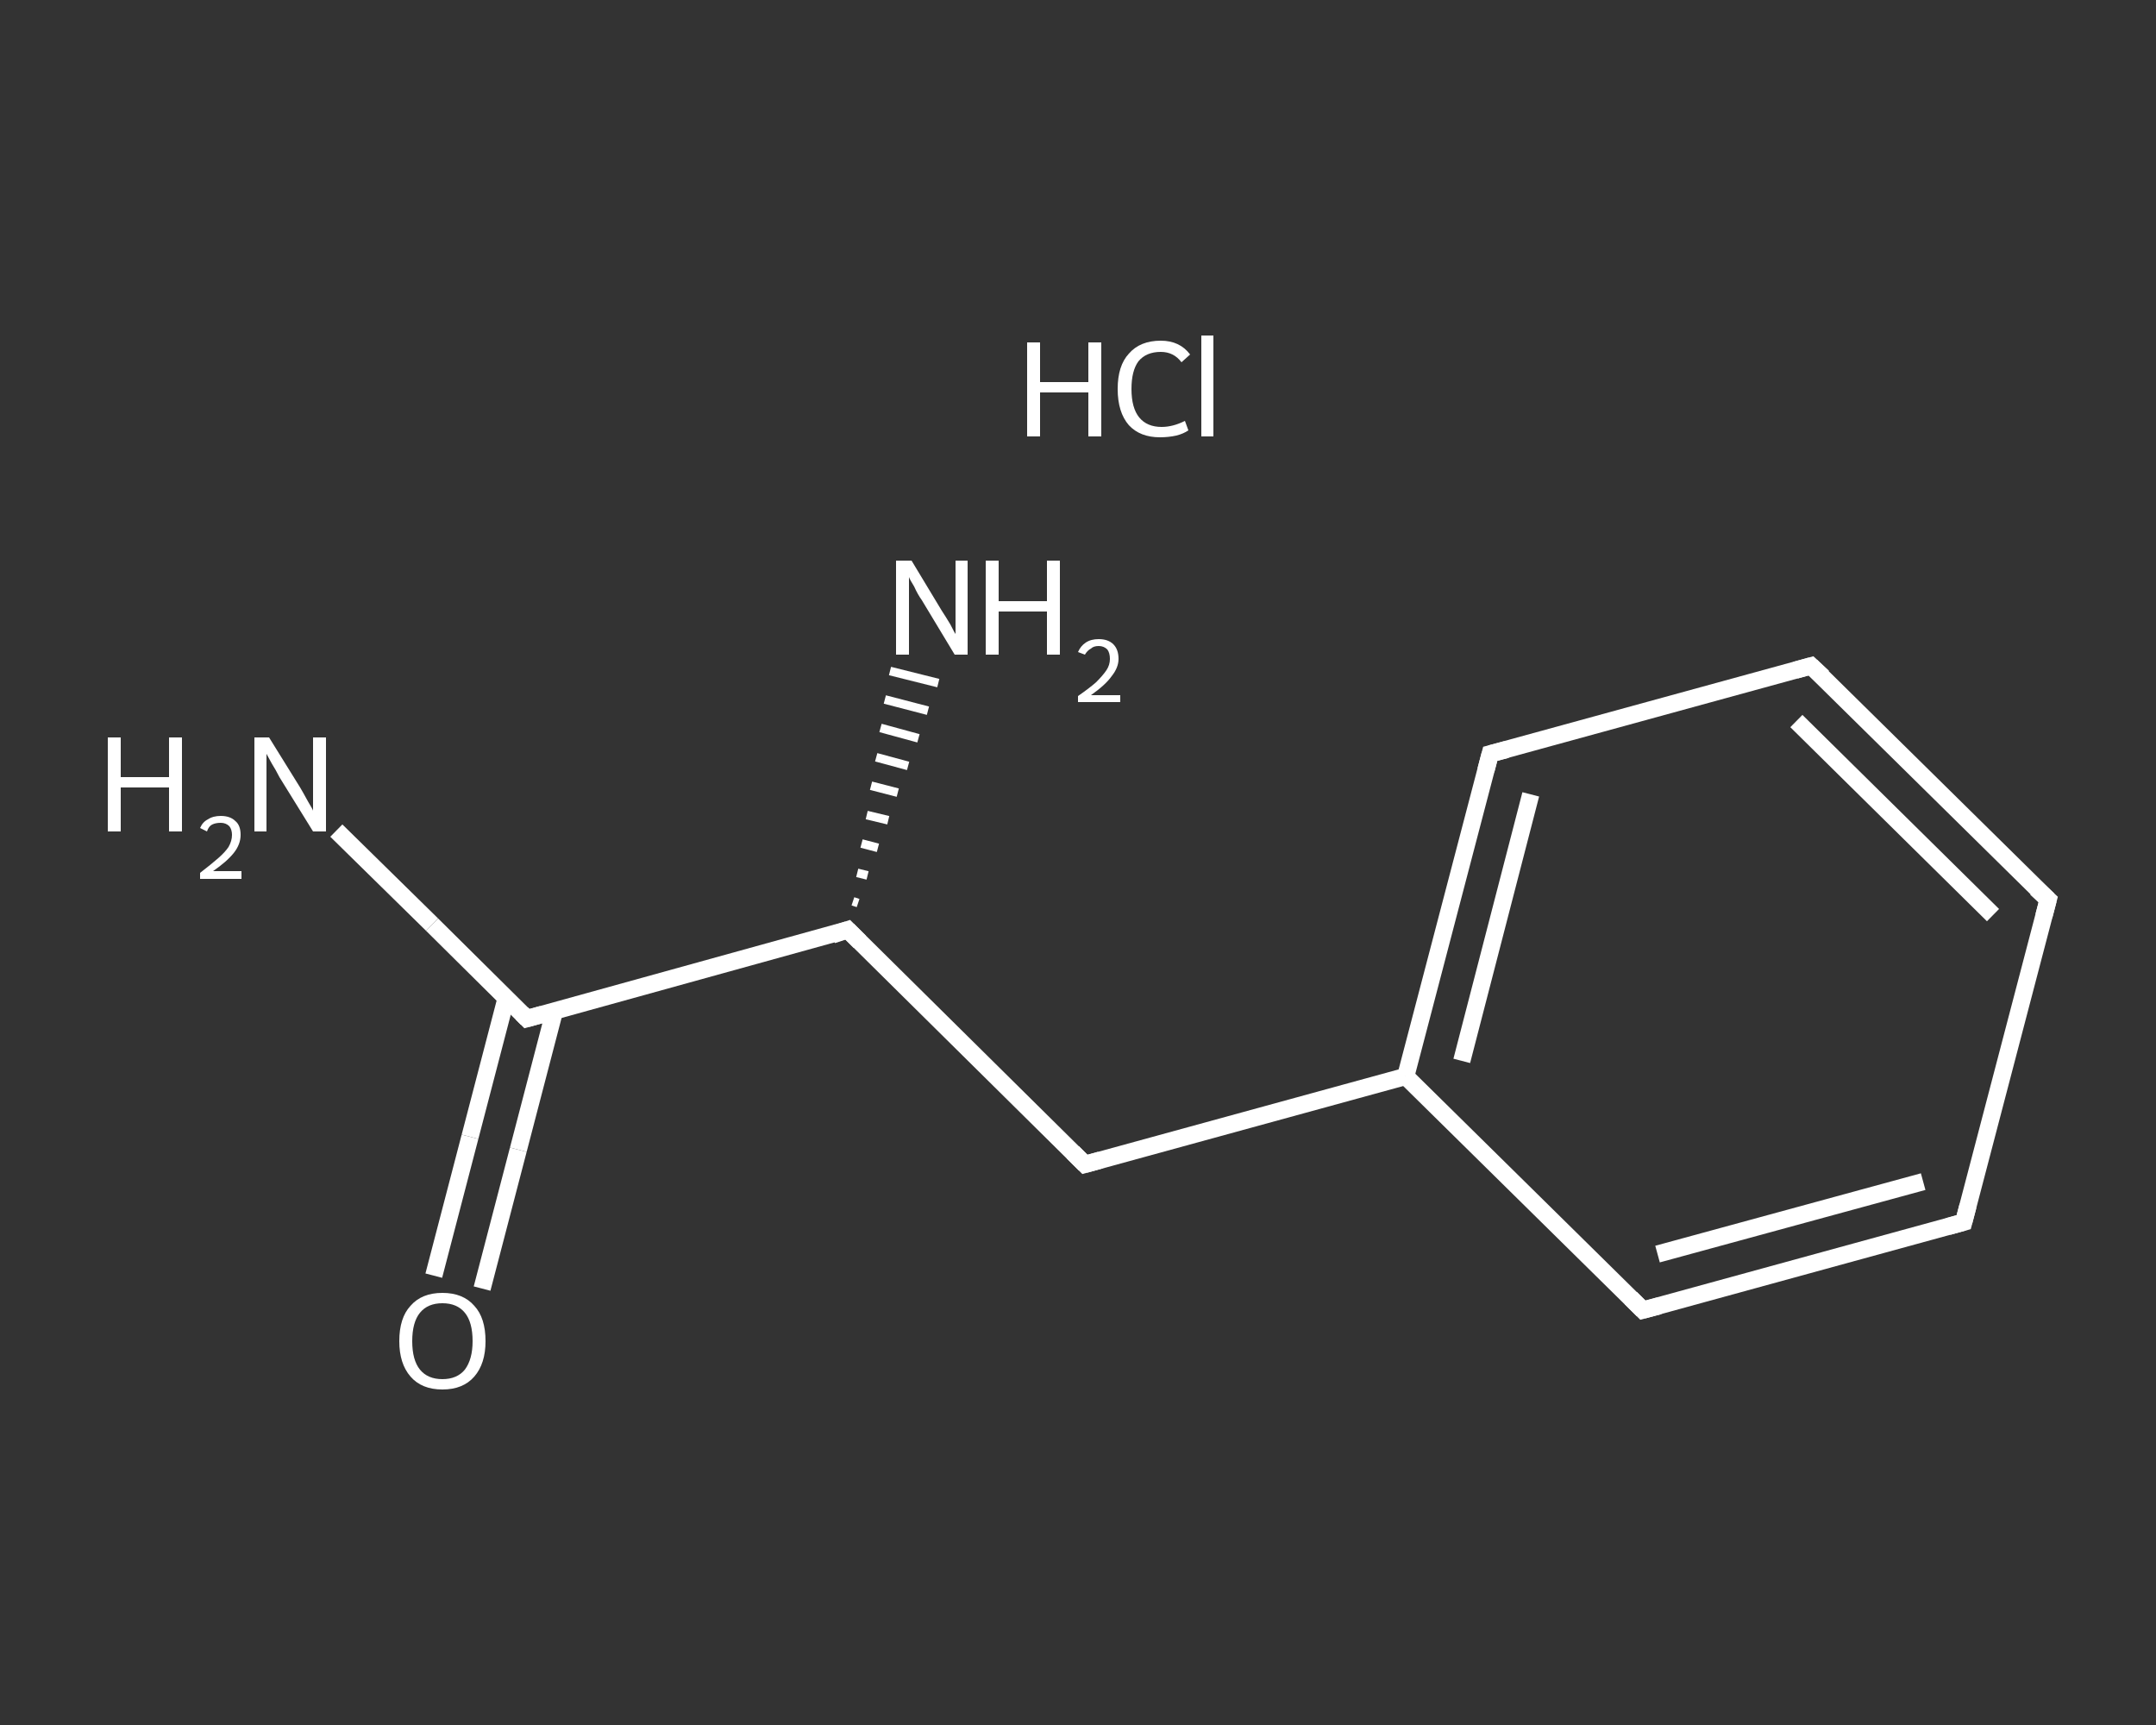 <?xml version='1.0' encoding='iso-8859-1'?>
<svg version='1.1' baseProfile='full'
              xmlns='http://www.w3.org/2000/svg'
                      xmlns:rdkit='http://www.rdkit.org/xml'
                      xmlns:xlink='http://www.w3.org/1999/xlink'
                  xml:space='preserve'
width='250px' height='200px' viewBox='0 0 250 200'>
<rect x="0" y="0" width="250" height="200" fill="#333333" stroke="none"/>
<!-- END OF HEADER -->
<rect style='opacity:1.0;fill:transparent;stroke:none' width='250.0' height='200.0' x='0.0' y='0.0'> </rect>
<path class='bond-0 atom-1 atom-2' d='M 39.0,96.3 L 50.1,107.2' style='fill:none;fill-rule:evenodd;stroke:#FFFFFF;stroke-width:2.0px;stroke-linecap:butt;stroke-linejoin:miter;stroke-opacity:1' />
<path class='bond-0 atom-1 atom-2' d='M 50.1,107.2 L 61.1,118.1' style='fill:none;fill-rule:evenodd;stroke:#FFFFFF;stroke-width:2.0px;stroke-linecap:butt;stroke-linejoin:miter;stroke-opacity:1' />
<path class='bond-1 atom-2 atom-3' d='M 58.7,115.7 L 54.5,131.8' style='fill:none;fill-rule:evenodd;stroke:#FFFFFF;stroke-width:2.0px;stroke-linecap:butt;stroke-linejoin:miter;stroke-opacity:1' />
<path class='bond-1 atom-2 atom-3' d='M 54.5,131.8 L 50.3,147.9' style='fill:none;fill-rule:evenodd;stroke:#FFFFFF;stroke-width:2.0px;stroke-linecap:butt;stroke-linejoin:miter;stroke-opacity:1' />
<path class='bond-1 atom-2 atom-3' d='M 64.3,117.2 L 60.1,133.3' style='fill:none;fill-rule:evenodd;stroke:#FFFFFF;stroke-width:2.0px;stroke-linecap:butt;stroke-linejoin:miter;stroke-opacity:1' />
<path class='bond-1 atom-2 atom-3' d='M 60.1,133.3 L 55.9,149.4' style='fill:none;fill-rule:evenodd;stroke:#FFFFFF;stroke-width:2.0px;stroke-linecap:butt;stroke-linejoin:miter;stroke-opacity:1' />
<path class='bond-2 atom-2 atom-4' d='M 61.1,118.1 L 98.3,107.8' style='fill:none;fill-rule:evenodd;stroke:#FFFFFF;stroke-width:2.0px;stroke-linecap:butt;stroke-linejoin:miter;stroke-opacity:1' />
<path class='bond-3 atom-4 atom-5' d='M 98.9,104.5 L 99.5,104.7' style='fill:none;fill-rule:evenodd;stroke:#FFFFFF;stroke-width:1.0px;stroke-linecap:butt;stroke-linejoin:miter;stroke-opacity:1' />
<path class='bond-3 atom-4 atom-5' d='M 99.4,101.2 L 100.6,101.5' style='fill:none;fill-rule:evenodd;stroke:#FFFFFF;stroke-width:1.0px;stroke-linecap:butt;stroke-linejoin:miter;stroke-opacity:1' />
<path class='bond-3 atom-4 atom-5' d='M 99.9,97.8 L 101.8,98.3' style='fill:none;fill-rule:evenodd;stroke:#FFFFFF;stroke-width:1.0px;stroke-linecap:butt;stroke-linejoin:miter;stroke-opacity:1' />
<path class='bond-3 atom-4 atom-5' d='M 100.5,94.5 L 103.0,95.1' style='fill:none;fill-rule:evenodd;stroke:#FFFFFF;stroke-width:1.0px;stroke-linecap:butt;stroke-linejoin:miter;stroke-opacity:1' />
<path class='bond-3 atom-4 atom-5' d='M 101.0,91.1 L 104.1,91.9' style='fill:none;fill-rule:evenodd;stroke:#FFFFFF;stroke-width:1.0px;stroke-linecap:butt;stroke-linejoin:miter;stroke-opacity:1' />
<path class='bond-3 atom-4 atom-5' d='M 101.6,87.8 L 105.3,88.8' style='fill:none;fill-rule:evenodd;stroke:#FFFFFF;stroke-width:1.0px;stroke-linecap:butt;stroke-linejoin:miter;stroke-opacity:1' />
<path class='bond-3 atom-4 atom-5' d='M 102.1,84.4 L 106.5,85.6' style='fill:none;fill-rule:evenodd;stroke:#FFFFFF;stroke-width:1.0px;stroke-linecap:butt;stroke-linejoin:miter;stroke-opacity:1' />
<path class='bond-3 atom-4 atom-5' d='M 102.6,81.1 L 107.6,82.4' style='fill:none;fill-rule:evenodd;stroke:#FFFFFF;stroke-width:1.0px;stroke-linecap:butt;stroke-linejoin:miter;stroke-opacity:1' />
<path class='bond-3 atom-4 atom-5' d='M 103.2,77.8 L 108.8,79.2' style='fill:none;fill-rule:evenodd;stroke:#FFFFFF;stroke-width:1.0px;stroke-linecap:butt;stroke-linejoin:miter;stroke-opacity:1' />
<path class='bond-4 atom-4 atom-6' d='M 98.3,107.8 L 125.8,135.0' style='fill:none;fill-rule:evenodd;stroke:#FFFFFF;stroke-width:2.0px;stroke-linecap:butt;stroke-linejoin:miter;stroke-opacity:1' />
<path class='bond-5 atom-6 atom-7' d='M 125.8,135.0 L 163.0,124.8' style='fill:none;fill-rule:evenodd;stroke:#FFFFFF;stroke-width:2.0px;stroke-linecap:butt;stroke-linejoin:miter;stroke-opacity:1' />
<path class='bond-6 atom-7 atom-8' d='M 163.0,124.8 L 172.8,87.4' style='fill:none;fill-rule:evenodd;stroke:#FFFFFF;stroke-width:2.0px;stroke-linecap:butt;stroke-linejoin:miter;stroke-opacity:1' />
<path class='bond-6 atom-7 atom-8' d='M 169.5,123.0 L 177.5,92.1' style='fill:none;fill-rule:evenodd;stroke:#FFFFFF;stroke-width:2.0px;stroke-linecap:butt;stroke-linejoin:miter;stroke-opacity:1' />
<path class='bond-7 atom-8 atom-9' d='M 172.8,87.4 L 210.0,77.2' style='fill:none;fill-rule:evenodd;stroke:#FFFFFF;stroke-width:2.0px;stroke-linecap:butt;stroke-linejoin:miter;stroke-opacity:1' />
<path class='bond-8 atom-9 atom-10' d='M 210.0,77.2 L 237.5,104.3' style='fill:none;fill-rule:evenodd;stroke:#FFFFFF;stroke-width:2.0px;stroke-linecap:butt;stroke-linejoin:miter;stroke-opacity:1' />
<path class='bond-8 atom-9 atom-10' d='M 208.3,83.6 L 231.1,106.1' style='fill:none;fill-rule:evenodd;stroke:#FFFFFF;stroke-width:2.0px;stroke-linecap:butt;stroke-linejoin:miter;stroke-opacity:1' />
<path class='bond-9 atom-10 atom-11' d='M 237.5,104.3 L 227.7,141.7' style='fill:none;fill-rule:evenodd;stroke:#FFFFFF;stroke-width:2.0px;stroke-linecap:butt;stroke-linejoin:miter;stroke-opacity:1' />
<path class='bond-10 atom-11 atom-12' d='M 227.7,141.7 L 190.5,151.9' style='fill:none;fill-rule:evenodd;stroke:#FFFFFF;stroke-width:2.0px;stroke-linecap:butt;stroke-linejoin:miter;stroke-opacity:1' />
<path class='bond-10 atom-11 atom-12' d='M 223.0,137.0 L 192.2,145.4' style='fill:none;fill-rule:evenodd;stroke:#FFFFFF;stroke-width:2.0px;stroke-linecap:butt;stroke-linejoin:miter;stroke-opacity:1' />
<path class='bond-11 atom-12 atom-7' d='M 190.5,151.9 L 163.0,124.8' style='fill:none;fill-rule:evenodd;stroke:#FFFFFF;stroke-width:2.0px;stroke-linecap:butt;stroke-linejoin:miter;stroke-opacity:1' />
<path d='M 60.5,117.5 L 61.1,118.1 L 62.9,117.6' style='fill:none;stroke:#FFFFFF;stroke-width:2.0px;stroke-linecap:butt;stroke-linejoin:miter;stroke-opacity:1;' />
<path d='M 96.5,108.4 L 98.3,107.8 L 99.7,109.2' style='fill:none;stroke:#FFFFFF;stroke-width:2.0px;stroke-linecap:butt;stroke-linejoin:miter;stroke-opacity:1;' />
<path d='M 124.4,133.6 L 125.8,135.0 L 127.6,134.5' style='fill:none;stroke:#FFFFFF;stroke-width:2.0px;stroke-linecap:butt;stroke-linejoin:miter;stroke-opacity:1;' />
<path d='M 172.3,89.3 L 172.8,87.4 L 174.7,86.9' style='fill:none;stroke:#FFFFFF;stroke-width:2.0px;stroke-linecap:butt;stroke-linejoin:miter;stroke-opacity:1;' />
<path d='M 208.2,77.7 L 210.0,77.2 L 211.4,78.5' style='fill:none;stroke:#FFFFFF;stroke-width:2.0px;stroke-linecap:butt;stroke-linejoin:miter;stroke-opacity:1;' />
<path d='M 236.1,103.0 L 237.5,104.3 L 237.0,106.2' style='fill:none;stroke:#FFFFFF;stroke-width:2.0px;stroke-linecap:butt;stroke-linejoin:miter;stroke-opacity:1;' />
<path d='M 228.2,139.8 L 227.7,141.7 L 225.9,142.2' style='fill:none;stroke:#FFFFFF;stroke-width:2.0px;stroke-linecap:butt;stroke-linejoin:miter;stroke-opacity:1;' />
<path d='M 192.4,151.4 L 190.5,151.9 L 189.1,150.5' style='fill:none;stroke:#FFFFFF;stroke-width:2.0px;stroke-linecap:butt;stroke-linejoin:miter;stroke-opacity:1;' />
<path class='atom-0' d='M 119.1 39.7
L 120.6 39.7
L 120.6 44.3
L 126.2 44.3
L 126.2 39.7
L 127.7 39.7
L 127.7 50.6
L 126.2 50.6
L 126.2 45.5
L 120.6 45.5
L 120.6 50.6
L 119.1 50.6
L 119.1 39.7
' fill='#FFFFFF'/>
<path class='atom-0' d='M 129.6 45.1
Q 129.6 42.4, 130.9 41.0
Q 132.2 39.5, 134.6 39.5
Q 136.8 39.5, 138.0 41.1
L 137.0 42.0
Q 136.1 40.8, 134.6 40.8
Q 132.9 40.8, 132.0 41.9
Q 131.2 43.0, 131.2 45.1
Q 131.2 47.3, 132.1 48.4
Q 133.0 49.5, 134.7 49.5
Q 136.0 49.5, 137.4 48.8
L 137.8 49.9
Q 137.2 50.3, 136.4 50.5
Q 135.5 50.7, 134.5 50.7
Q 132.2 50.7, 130.9 49.3
Q 129.6 47.8, 129.6 45.1
' fill='#FFFFFF'/>
<path class='atom-0' d='M 139.3 38.9
L 140.7 38.9
L 140.7 50.6
L 139.3 50.6
L 139.3 38.9
' fill='#FFFFFF'/>
<path class='atom-1' d='M 12.5 85.5
L 14.0 85.5
L 14.0 90.1
L 19.6 90.1
L 19.6 85.5
L 21.1 85.5
L 21.1 96.4
L 19.6 96.4
L 19.6 91.3
L 14.0 91.3
L 14.0 96.4
L 12.5 96.4
L 12.5 85.5
' fill='#FFFFFF'/>
<path class='atom-1' d='M 23.2 96.0
Q 23.5 95.3, 24.1 95.0
Q 24.7 94.6, 25.6 94.6
Q 26.7 94.6, 27.3 95.2
Q 27.9 95.7, 27.9 96.8
Q 27.9 97.9, 27.1 98.9
Q 26.3 99.9, 24.7 101.0
L 28.0 101.0
L 28.0 101.9
L 23.2 101.9
L 23.2 101.2
Q 24.5 100.2, 25.3 99.5
Q 26.1 98.8, 26.5 98.2
Q 26.9 97.5, 26.9 96.8
Q 26.9 96.2, 26.6 95.8
Q 26.2 95.4, 25.6 95.4
Q 25.0 95.4, 24.6 95.6
Q 24.2 95.8, 24.0 96.4
L 23.2 96.0
' fill='#FFFFFF'/>
<path class='atom-1' d='M 31.2 85.5
L 34.8 91.3
Q 35.1 91.8, 35.7 92.9
Q 36.3 93.9, 36.3 94.0
L 36.3 85.5
L 37.8 85.5
L 37.8 96.4
L 36.3 96.4
L 32.4 90.1
Q 32.0 89.3, 31.5 88.5
Q 31.0 87.6, 30.9 87.4
L 30.9 96.4
L 29.5 96.4
L 29.5 85.5
L 31.2 85.5
' fill='#FFFFFF'/>
<path class='atom-3' d='M 46.3 155.5
Q 46.3 152.8, 47.6 151.4
Q 48.9 149.9, 51.3 149.9
Q 53.7 149.9, 55.0 151.4
Q 56.3 152.8, 56.3 155.5
Q 56.3 158.1, 55.0 159.6
Q 53.7 161.1, 51.3 161.1
Q 48.9 161.1, 47.6 159.6
Q 46.3 158.1, 46.3 155.5
M 51.3 159.9
Q 53.0 159.9, 53.9 158.8
Q 54.8 157.6, 54.8 155.5
Q 54.8 153.3, 53.9 152.2
Q 53.0 151.1, 51.3 151.1
Q 49.6 151.1, 48.7 152.2
Q 47.8 153.3, 47.8 155.5
Q 47.8 157.7, 48.7 158.8
Q 49.6 159.9, 51.3 159.9
' fill='#FFFFFF'/>
<path class='atom-5' d='M 105.7 65.0
L 109.2 70.8
Q 109.6 71.4, 110.2 72.4
Q 110.7 73.4, 110.8 73.5
L 110.8 65.0
L 112.2 65.0
L 112.2 75.9
L 110.7 75.9
L 106.9 69.6
Q 106.4 68.9, 106.0 68.0
Q 105.5 67.2, 105.4 66.9
L 105.4 75.9
L 103.9 75.9
L 103.9 65.0
L 105.7 65.0
' fill='#FFFFFF'/>
<path class='atom-5' d='M 114.3 65.0
L 115.8 65.0
L 115.8 69.7
L 121.4 69.7
L 121.4 65.0
L 122.9 65.0
L 122.9 75.9
L 121.4 75.9
L 121.4 70.9
L 115.8 70.9
L 115.8 75.9
L 114.3 75.9
L 114.3 65.0
' fill='#FFFFFF'/>
<path class='atom-5' d='M 125.0 75.6
Q 125.3 74.9, 125.9 74.5
Q 126.5 74.1, 127.4 74.1
Q 128.5 74.1, 129.1 74.7
Q 129.7 75.3, 129.7 76.4
Q 129.7 77.4, 128.9 78.4
Q 128.2 79.4, 126.5 80.6
L 129.9 80.6
L 129.9 81.4
L 125.0 81.4
L 125.0 80.7
Q 126.3 79.8, 127.1 79.1
Q 127.9 78.3, 128.3 77.7
Q 128.7 77.1, 128.7 76.4
Q 128.7 75.7, 128.4 75.3
Q 128.0 74.9, 127.4 74.9
Q 126.8 74.9, 126.5 75.2
Q 126.1 75.4, 125.8 75.9
L 125.0 75.6
' fill='#FFFFFF'/>
</svg>
